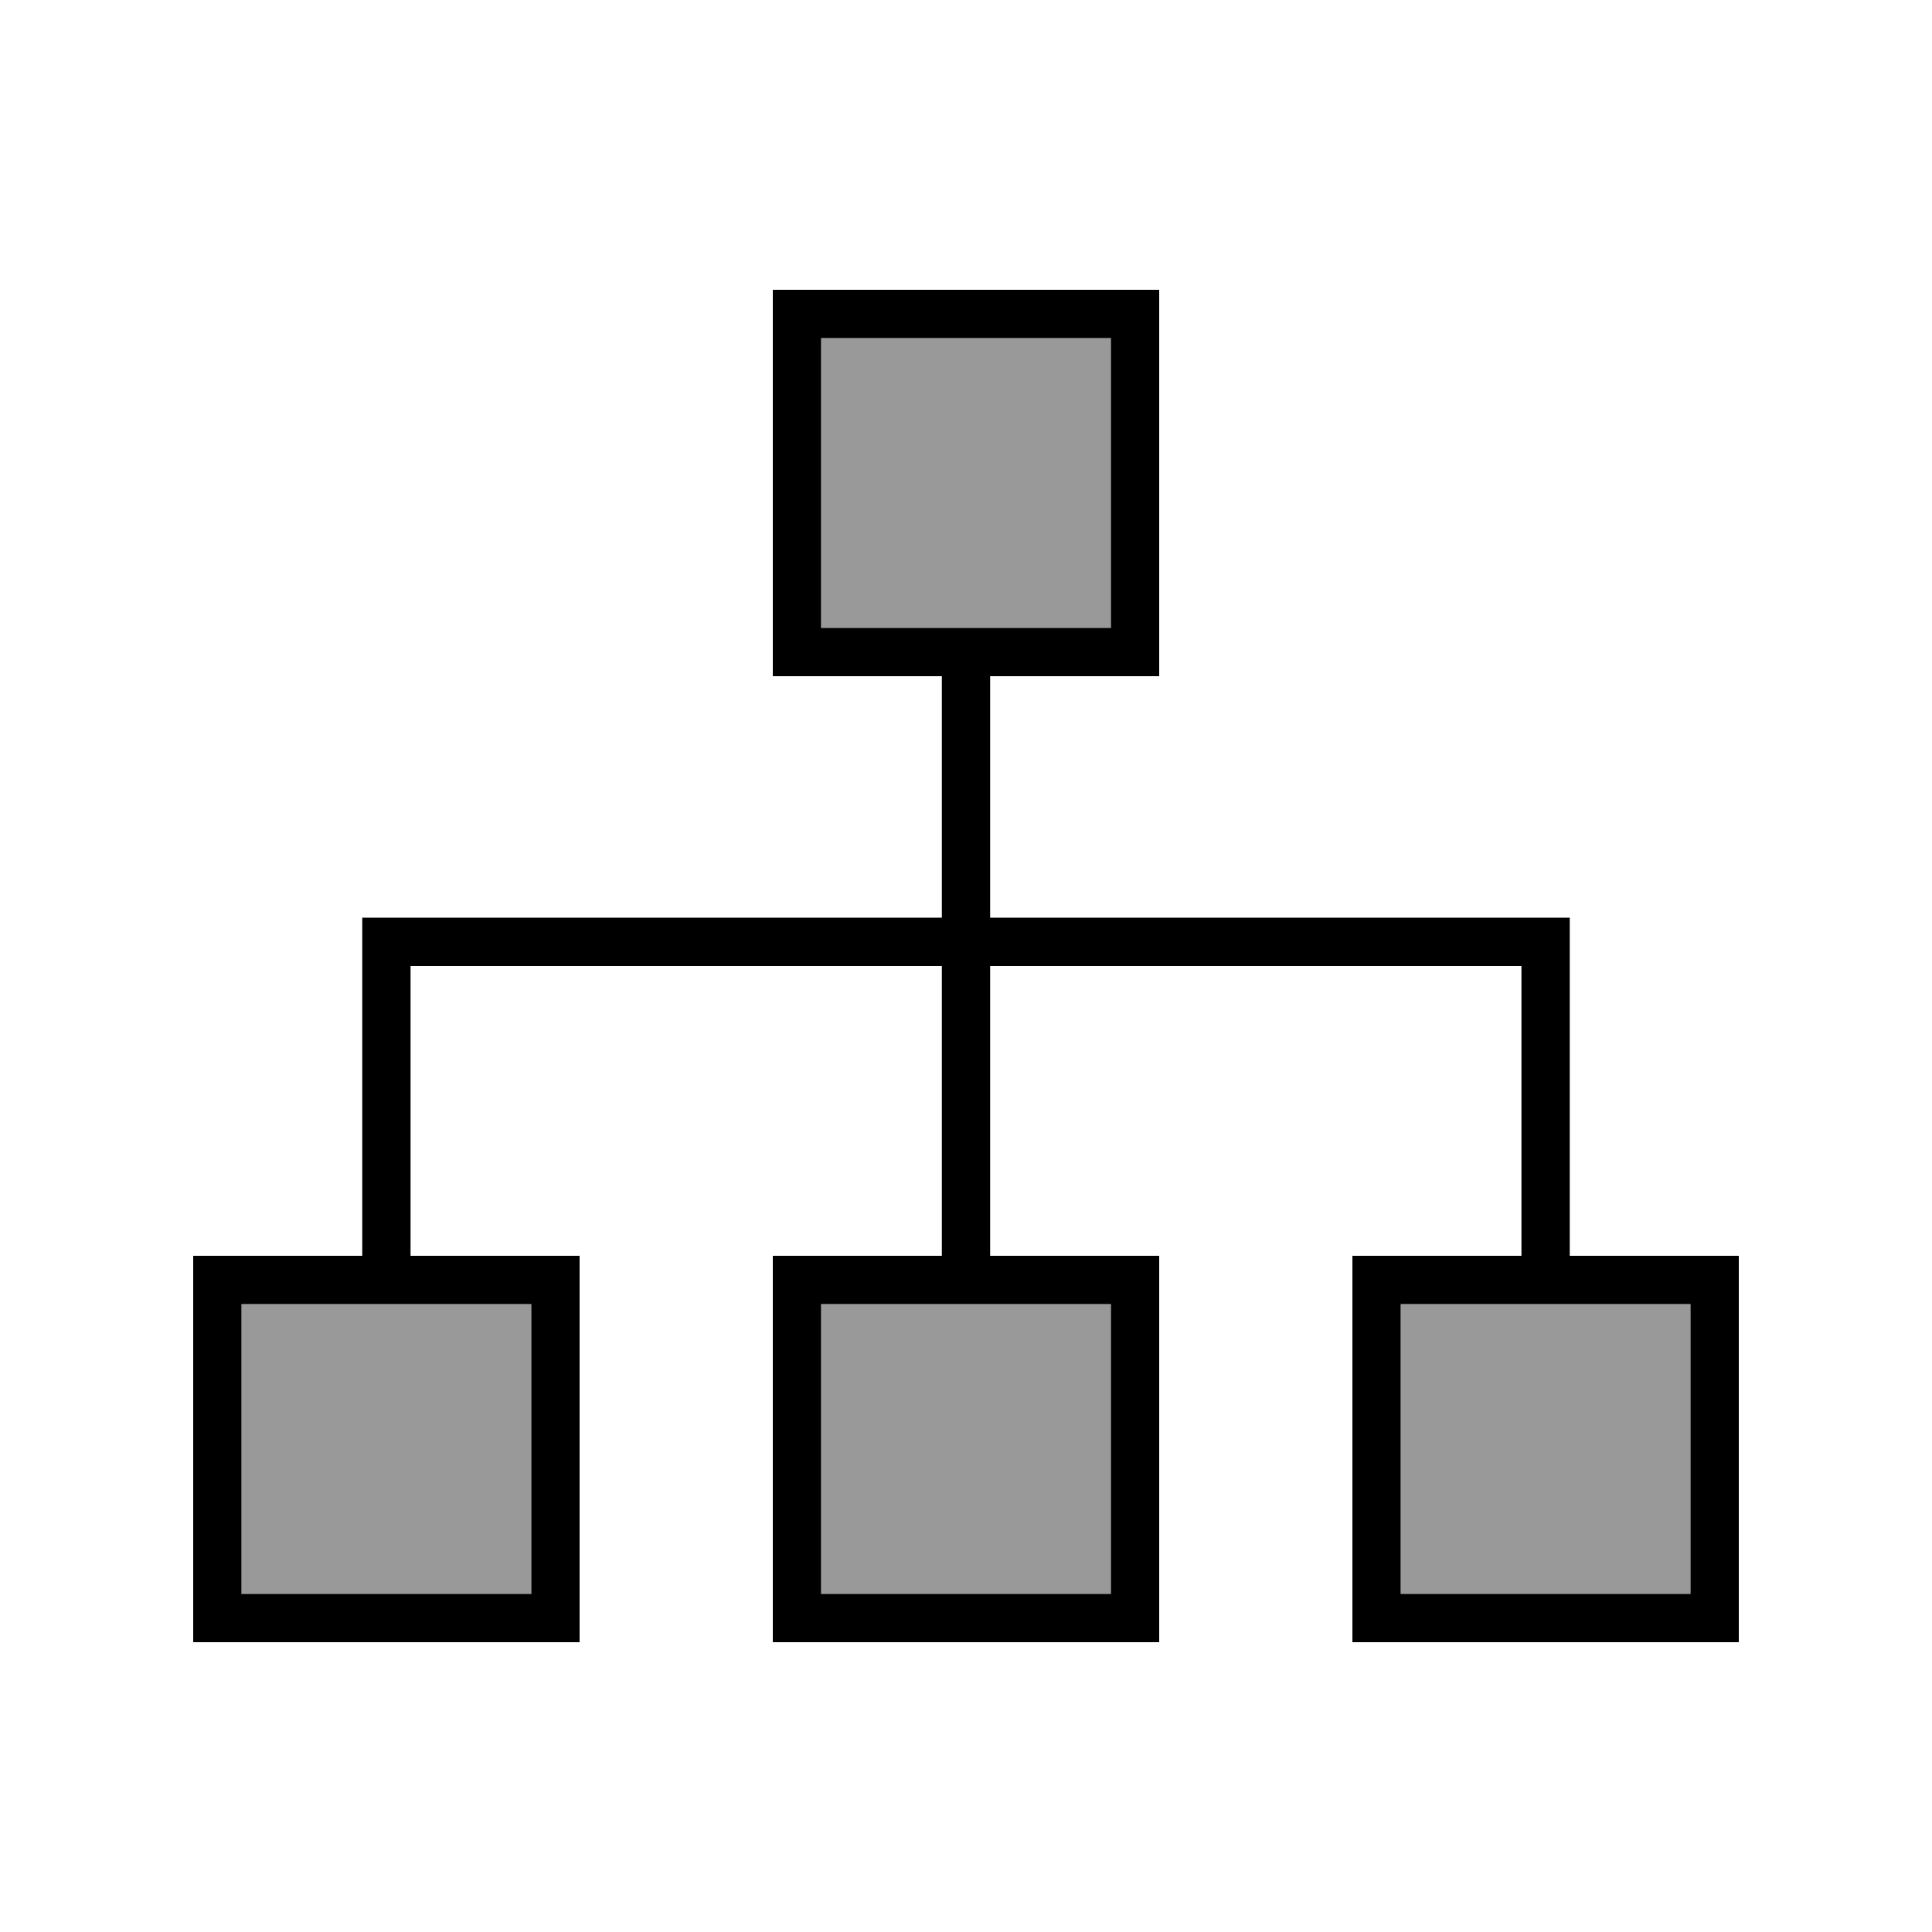<svg xmlns="http://www.w3.org/2000/svg" viewBox="0 0 640 640"><!--! Font Awesome Pro 7.1.0 by @fontawesome - https://fontawesome.com License - https://fontawesome.com/license (Commercial License) Copyright 2025 Fonticons, Inc. --><path opacity=".4" fill="currentColor" d="M80 432L80 528L176 528L176 432L80 432zM272 112L272 208L368 208L368 112L272 112zM272 432L272 528L368 528L368 432L272 432zM464 432L464 528L560 528L560 432L464 432z"/><path fill="currentColor" d="M368 112L368 208L272 208L272 112L368 112zM272 96L256 96L256 224L312 224L312 304L120 304L120 416L64 416L64 544L192 544L192 416L136 416L136 320L312 320L312 416L256 416L256 544L384 544L384 416L328 416L328 320L504 320L504 416L448 416L448 544L576 544L576 416L520 416L520 304L328 304L328 224L384 224L384 96L272 96zM80 528L80 432L176 432L176 528L80 528zM272 432L368 432L368 528L272 528L272 432zM464 528L464 432L560 432L560 528L464 528z"/></svg>